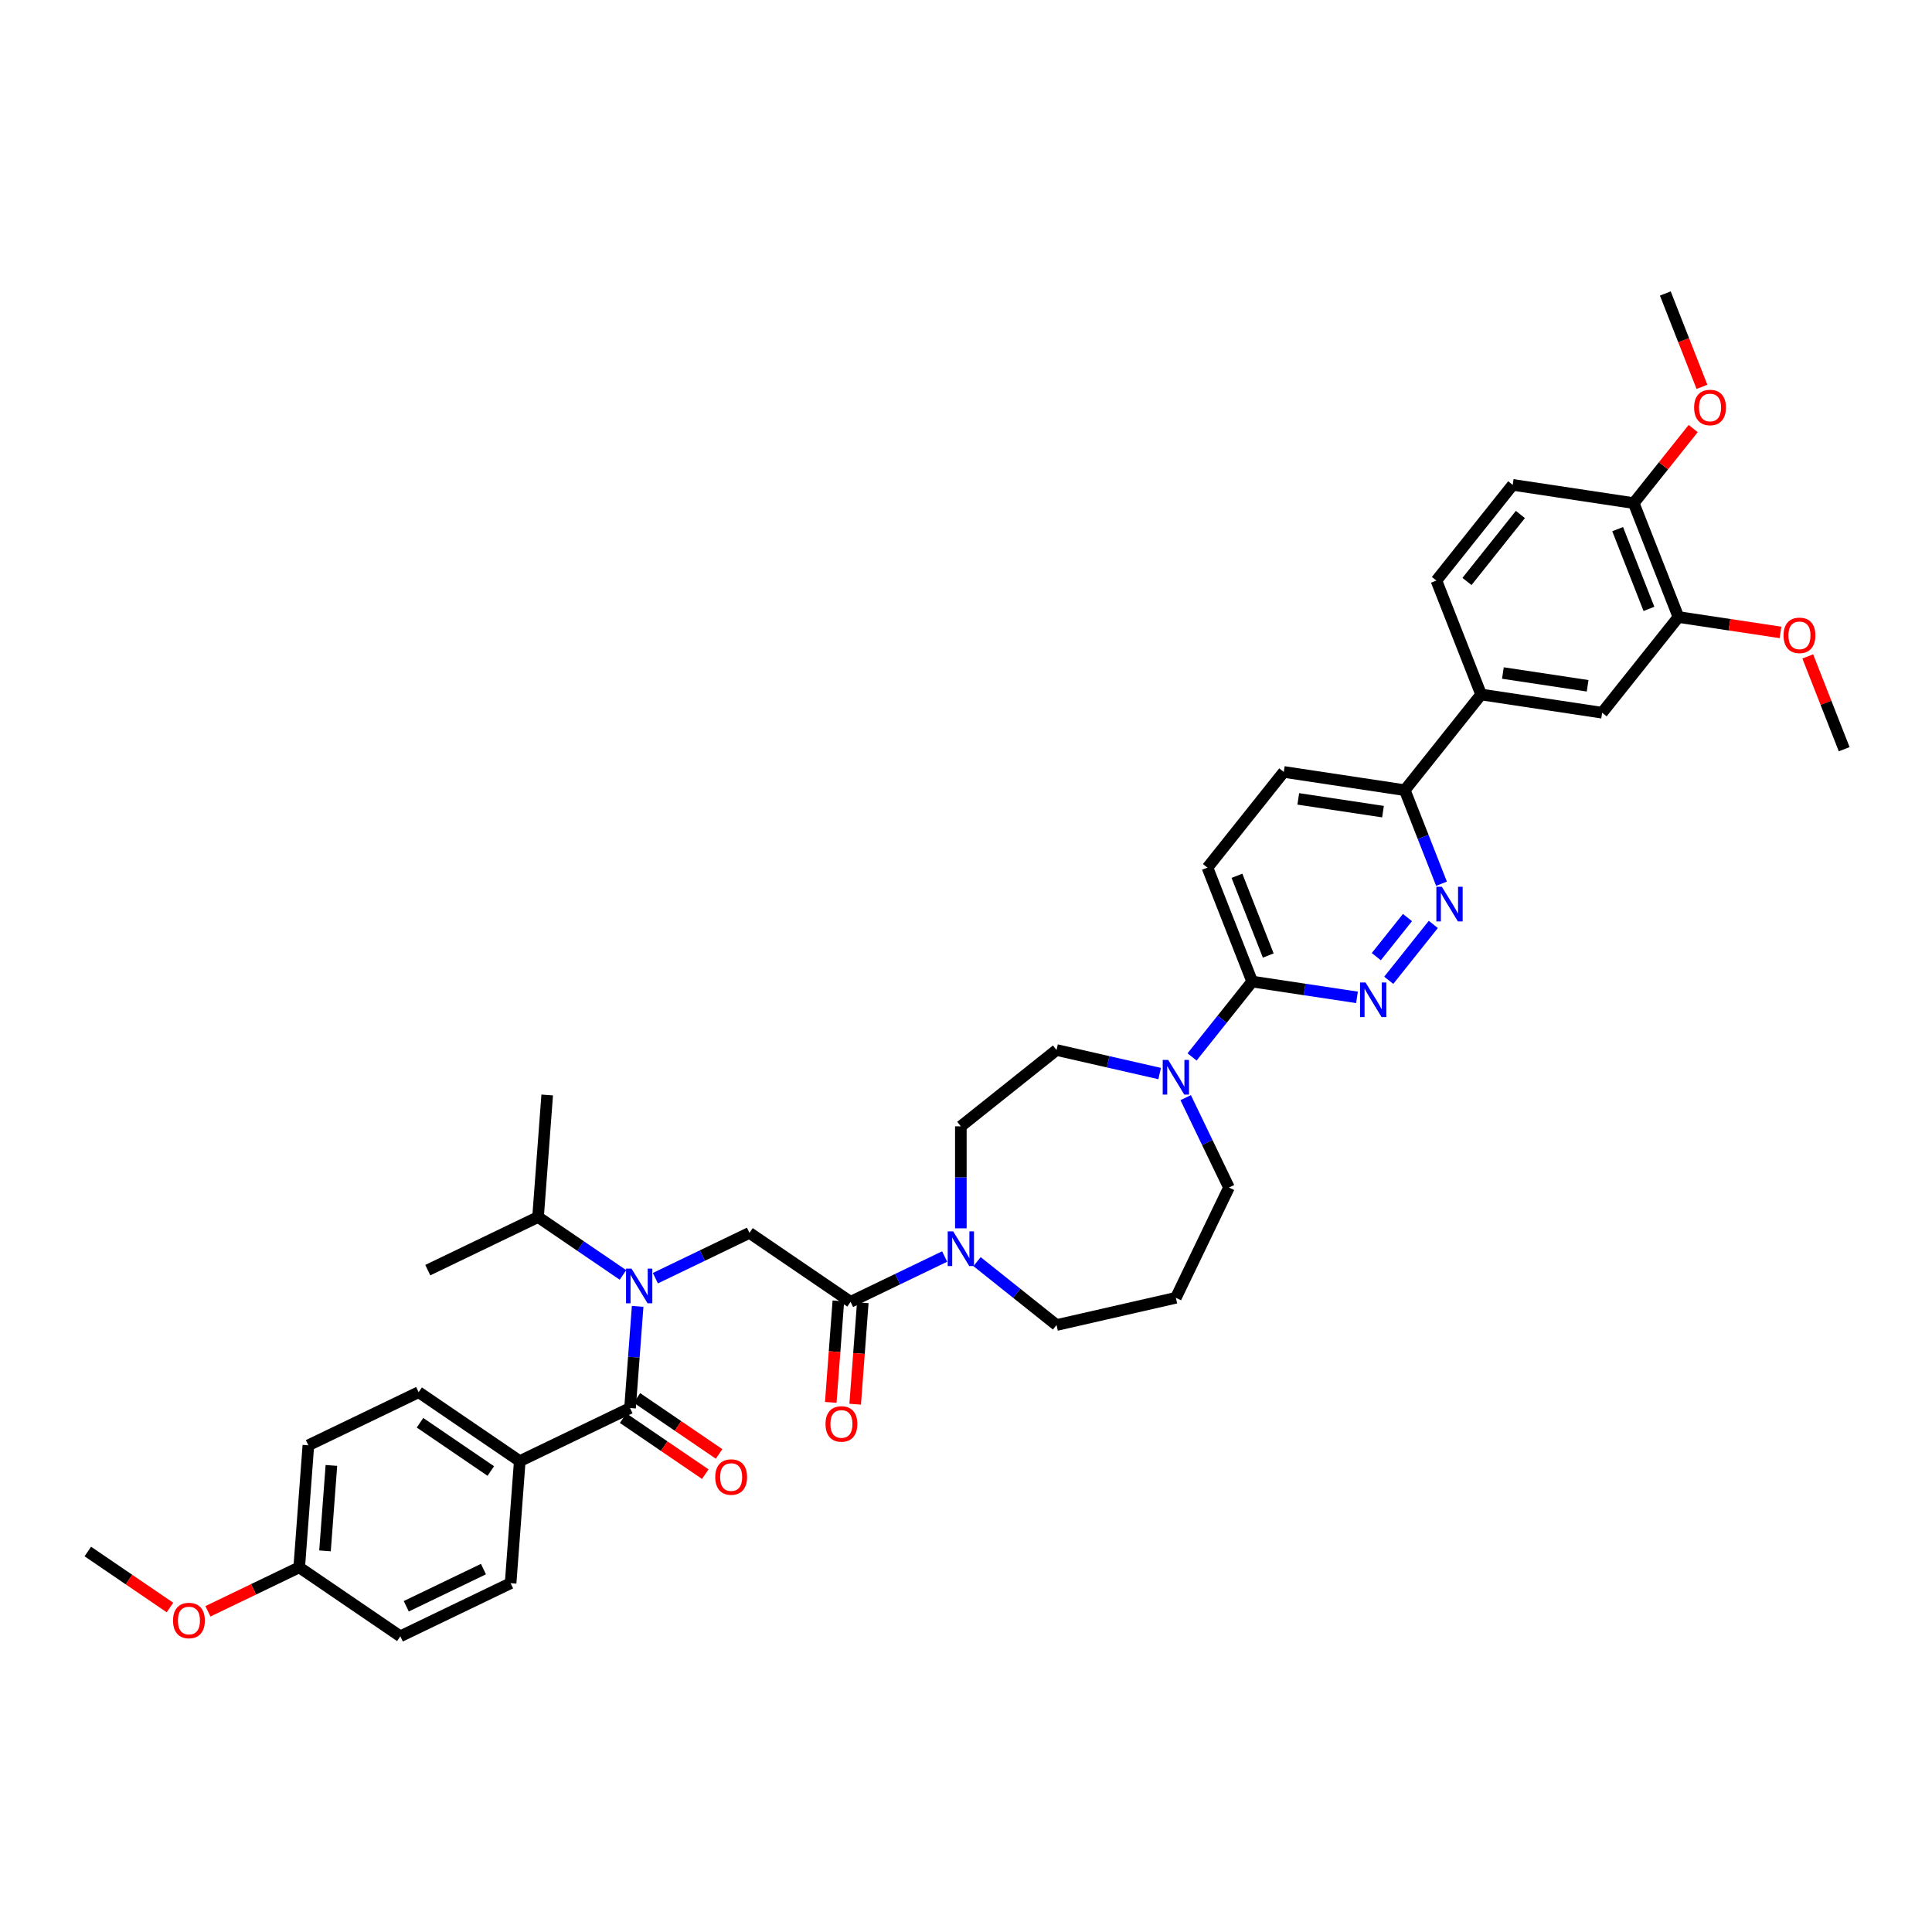 <?xml version='1.0' encoding='iso-8859-1'?>
<svg version='1.1' baseProfile='full'
              xmlns='http://www.w3.org/2000/svg'
                      xmlns:rdkit='http://www.rdkit.org/xml'
                      xmlns:xlink='http://www.w3.org/1999/xlink'
                  xml:space='preserve'
width='1000px' height='1000px' viewBox='0 0 1000 1000'>
<!-- END OF HEADER -->
<rect style='opacity:1.0;fill:#FFFFFF;stroke:none' width='1000' height='1000' x='0' y='0'> </rect>
<path class='bond-0' d='M 322.45,659.903 L 300.473,644.92' style='fill:none;fill-rule:evenodd;stroke:#0000FF;stroke-width:6px;stroke-linecap:butt;stroke-linejoin:miter;stroke-opacity:1' />
<path class='bond-0' d='M 300.473,644.92 L 278.495,629.936' style='fill:none;fill-rule:evenodd;stroke:#000000;stroke-width:6px;stroke-linecap:butt;stroke-linejoin:miter;stroke-opacity:1' />
<path class='bond-1' d='M 339.225,661.583 L 363.57,649.859' style='fill:none;fill-rule:evenodd;stroke:#0000FF;stroke-width:6px;stroke-linecap:butt;stroke-linejoin:miter;stroke-opacity:1' />
<path class='bond-1' d='M 363.57,649.859 L 387.914,638.135' style='fill:none;fill-rule:evenodd;stroke:#000000;stroke-width:6px;stroke-linecap:butt;stroke-linejoin:miter;stroke-opacity:1' />
<path class='bond-2' d='M 330.047,676.176 L 328.075,702.486' style='fill:none;fill-rule:evenodd;stroke:#0000FF;stroke-width:6px;stroke-linecap:butt;stroke-linejoin:miter;stroke-opacity:1' />
<path class='bond-2' d='M 328.075,702.486 L 326.103,728.795' style='fill:none;fill-rule:evenodd;stroke:#000000;stroke-width:6px;stroke-linecap:butt;stroke-linejoin:miter;stroke-opacity:1' />
<path class='bond-3' d='M 269.027,756.282 L 216.684,720.595' style='fill:none;fill-rule:evenodd;stroke:#000000;stroke-width:6px;stroke-linecap:butt;stroke-linejoin:miter;stroke-opacity:1' />
<path class='bond-3' d='M 254.038,761.397 L 217.398,736.417' style='fill:none;fill-rule:evenodd;stroke:#000000;stroke-width:6px;stroke-linecap:butt;stroke-linejoin:miter;stroke-opacity:1' />
<path class='bond-4' d='M 269.027,756.282 L 264.293,819.455' style='fill:none;fill-rule:evenodd;stroke:#000000;stroke-width:6px;stroke-linecap:butt;stroke-linejoin:miter;stroke-opacity:1' />
<path class='bond-5' d='M 269.027,756.282 L 326.103,728.795' style='fill:none;fill-rule:evenodd;stroke:#000000;stroke-width:6px;stroke-linecap:butt;stroke-linejoin:miter;stroke-opacity:1' />
<path class='bond-6' d='M 433.939,673.348 L 431.972,699.607' style='fill:none;fill-rule:evenodd;stroke:#000000;stroke-width:6px;stroke-linecap:butt;stroke-linejoin:miter;stroke-opacity:1' />
<path class='bond-6' d='M 431.972,699.607 L 430.004,725.866' style='fill:none;fill-rule:evenodd;stroke:#FF0000;stroke-width:6px;stroke-linecap:butt;stroke-linejoin:miter;stroke-opacity:1' />
<path class='bond-6' d='M 446.574,674.295 L 444.606,700.554' style='fill:none;fill-rule:evenodd;stroke:#000000;stroke-width:6px;stroke-linecap:butt;stroke-linejoin:miter;stroke-opacity:1' />
<path class='bond-6' d='M 444.606,700.554 L 442.638,726.813' style='fill:none;fill-rule:evenodd;stroke:#FF0000;stroke-width:6px;stroke-linecap:butt;stroke-linejoin:miter;stroke-opacity:1' />
<path class='bond-7' d='M 440.257,673.822 L 387.914,638.135' style='fill:none;fill-rule:evenodd;stroke:#000000;stroke-width:6px;stroke-linecap:butt;stroke-linejoin:miter;stroke-opacity:1' />
<path class='bond-8' d='M 440.257,673.822 L 464.601,662.098' style='fill:none;fill-rule:evenodd;stroke:#000000;stroke-width:6px;stroke-linecap:butt;stroke-linejoin:miter;stroke-opacity:1' />
<path class='bond-8' d='M 464.601,662.098 L 488.946,650.374' style='fill:none;fill-rule:evenodd;stroke:#0000FF;stroke-width:6px;stroke-linecap:butt;stroke-linejoin:miter;stroke-opacity:1' />
<path class='bond-9' d='M 322.535,734.029 L 343.796,748.525' style='fill:none;fill-rule:evenodd;stroke:#000000;stroke-width:6px;stroke-linecap:butt;stroke-linejoin:miter;stroke-opacity:1' />
<path class='bond-9' d='M 343.796,748.525 L 365.058,763.021' style='fill:none;fill-rule:evenodd;stroke:#FF0000;stroke-width:6px;stroke-linecap:butt;stroke-linejoin:miter;stroke-opacity:1' />
<path class='bond-9' d='M 329.672,723.561 L 350.934,738.057' style='fill:none;fill-rule:evenodd;stroke:#000000;stroke-width:6px;stroke-linecap:butt;stroke-linejoin:miter;stroke-opacity:1' />
<path class='bond-9' d='M 350.934,738.057 L 372.195,752.553' style='fill:none;fill-rule:evenodd;stroke:#FF0000;stroke-width:6px;stroke-linecap:butt;stroke-linejoin:miter;stroke-opacity:1' />
<path class='bond-10' d='M 216.684,720.595 L 159.608,748.082' style='fill:none;fill-rule:evenodd;stroke:#000000;stroke-width:6px;stroke-linecap:butt;stroke-linejoin:miter;stroke-opacity:1' />
<path class='bond-11' d='M 264.293,819.455 L 207.216,846.942' style='fill:none;fill-rule:evenodd;stroke:#000000;stroke-width:6px;stroke-linecap:butt;stroke-linejoin:miter;stroke-opacity:1' />
<path class='bond-11' d='M 250.234,812.163 L 210.28,831.403' style='fill:none;fill-rule:evenodd;stroke:#000000;stroke-width:6px;stroke-linecap:butt;stroke-linejoin:miter;stroke-opacity:1' />
<path class='bond-12' d='M 278.495,629.936 L 221.419,657.422' style='fill:none;fill-rule:evenodd;stroke:#000000;stroke-width:6px;stroke-linecap:butt;stroke-linejoin:miter;stroke-opacity:1' />
<path class='bond-13' d='M 278.495,629.936 L 283.229,566.762' style='fill:none;fill-rule:evenodd;stroke:#000000;stroke-width:6px;stroke-linecap:butt;stroke-linejoin:miter;stroke-opacity:1' />
<path class='bond-14' d='M 497.333,635.781 L 497.333,609.383' style='fill:none;fill-rule:evenodd;stroke:#0000FF;stroke-width:6px;stroke-linecap:butt;stroke-linejoin:miter;stroke-opacity:1' />
<path class='bond-14' d='M 497.333,609.383 L 497.333,582.985' style='fill:none;fill-rule:evenodd;stroke:#000000;stroke-width:6px;stroke-linecap:butt;stroke-linejoin:miter;stroke-opacity:1' />
<path class='bond-15' d='M 505.721,653.024 L 526.292,669.429' style='fill:none;fill-rule:evenodd;stroke:#0000FF;stroke-width:6px;stroke-linecap:butt;stroke-linejoin:miter;stroke-opacity:1' />
<path class='bond-15' d='M 526.292,669.429 L 546.862,685.833' style='fill:none;fill-rule:evenodd;stroke:#000000;stroke-width:6px;stroke-linecap:butt;stroke-linejoin:miter;stroke-opacity:1' />
<path class='bond-16' d='M 664.476,399.554 L 727.119,408.996' style='fill:none;fill-rule:evenodd;stroke:#000000;stroke-width:6px;stroke-linecap:butt;stroke-linejoin:miter;stroke-opacity:1' />
<path class='bond-16' d='M 671.984,413.499 L 715.834,420.108' style='fill:none;fill-rule:evenodd;stroke:#000000;stroke-width:6px;stroke-linecap:butt;stroke-linejoin:miter;stroke-opacity:1' />
<path class='bond-17' d='M 664.476,399.554 L 624.978,449.083' style='fill:none;fill-rule:evenodd;stroke:#000000;stroke-width:6px;stroke-linecap:butt;stroke-linejoin:miter;stroke-opacity:1' />
<path class='bond-18' d='M 727.119,408.996 L 736.62,433.204' style='fill:none;fill-rule:evenodd;stroke:#000000;stroke-width:6px;stroke-linecap:butt;stroke-linejoin:miter;stroke-opacity:1' />
<path class='bond-18' d='M 736.62,433.204 L 746.121,457.413' style='fill:none;fill-rule:evenodd;stroke:#0000FF;stroke-width:6px;stroke-linecap:butt;stroke-linejoin:miter;stroke-opacity:1' />
<path class='bond-19' d='M 727.119,408.996 L 766.617,359.467' style='fill:none;fill-rule:evenodd;stroke:#000000;stroke-width:6px;stroke-linecap:butt;stroke-linejoin:miter;stroke-opacity:1' />
<path class='bond-20' d='M 741.876,478.485 L 718.817,507.4' style='fill:none;fill-rule:evenodd;stroke:#0000FF;stroke-width:6px;stroke-linecap:butt;stroke-linejoin:miter;stroke-opacity:1' />
<path class='bond-20' d='M 728.511,474.922 L 712.37,495.163' style='fill:none;fill-rule:evenodd;stroke:#0000FF;stroke-width:6px;stroke-linecap:butt;stroke-linejoin:miter;stroke-opacity:1' />
<path class='bond-21' d='M 702.378,516.232 L 675.25,512.143' style='fill:none;fill-rule:evenodd;stroke:#0000FF;stroke-width:6px;stroke-linecap:butt;stroke-linejoin:miter;stroke-opacity:1' />
<path class='bond-21' d='M 675.25,512.143 L 648.123,508.054' style='fill:none;fill-rule:evenodd;stroke:#000000;stroke-width:6px;stroke-linecap:butt;stroke-linejoin:miter;stroke-opacity:1' />
<path class='bond-22' d='M 648.123,508.054 L 624.978,449.083' style='fill:none;fill-rule:evenodd;stroke:#000000;stroke-width:6px;stroke-linecap:butt;stroke-linejoin:miter;stroke-opacity:1' />
<path class='bond-22' d='M 656.445,494.58 L 640.244,453.3' style='fill:none;fill-rule:evenodd;stroke:#000000;stroke-width:6px;stroke-linecap:butt;stroke-linejoin:miter;stroke-opacity:1' />
<path class='bond-23' d='M 648.123,508.054 L 632.567,527.56' style='fill:none;fill-rule:evenodd;stroke:#000000;stroke-width:6px;stroke-linecap:butt;stroke-linejoin:miter;stroke-opacity:1' />
<path class='bond-23' d='M 632.567,527.56 L 617.012,547.066' style='fill:none;fill-rule:evenodd;stroke:#0000FF;stroke-width:6px;stroke-linecap:butt;stroke-linejoin:miter;stroke-opacity:1' />
<path class='bond-24' d='M 600.237,555.669 L 573.55,549.578' style='fill:none;fill-rule:evenodd;stroke:#0000FF;stroke-width:6px;stroke-linecap:butt;stroke-linejoin:miter;stroke-opacity:1' />
<path class='bond-24' d='M 573.55,549.578 L 546.862,543.487' style='fill:none;fill-rule:evenodd;stroke:#000000;stroke-width:6px;stroke-linecap:butt;stroke-linejoin:miter;stroke-opacity:1' />
<path class='bond-25' d='M 613.707,568.138 L 624.909,591.399' style='fill:none;fill-rule:evenodd;stroke:#0000FF;stroke-width:6px;stroke-linecap:butt;stroke-linejoin:miter;stroke-opacity:1' />
<path class='bond-25' d='M 624.909,591.399 L 636.111,614.66' style='fill:none;fill-rule:evenodd;stroke:#000000;stroke-width:6px;stroke-linecap:butt;stroke-linejoin:miter;stroke-opacity:1' />
<path class='bond-26' d='M 636.111,614.66 L 608.624,671.737' style='fill:none;fill-rule:evenodd;stroke:#000000;stroke-width:6px;stroke-linecap:butt;stroke-linejoin:miter;stroke-opacity:1' />
<path class='bond-27' d='M 546.862,543.487 L 497.333,582.985' style='fill:none;fill-rule:evenodd;stroke:#000000;stroke-width:6px;stroke-linecap:butt;stroke-linejoin:miter;stroke-opacity:1' />
<path class='bond-28' d='M 766.617,359.467 L 829.26,368.908' style='fill:none;fill-rule:evenodd;stroke:#000000;stroke-width:6px;stroke-linecap:butt;stroke-linejoin:miter;stroke-opacity:1' />
<path class='bond-28' d='M 777.902,348.354 L 821.752,354.964' style='fill:none;fill-rule:evenodd;stroke:#000000;stroke-width:6px;stroke-linecap:butt;stroke-linejoin:miter;stroke-opacity:1' />
<path class='bond-29' d='M 766.617,359.467 L 743.473,300.495' style='fill:none;fill-rule:evenodd;stroke:#000000;stroke-width:6px;stroke-linecap:butt;stroke-linejoin:miter;stroke-opacity:1' />
<path class='bond-30' d='M 829.26,368.908 L 868.758,319.379' style='fill:none;fill-rule:evenodd;stroke:#000000;stroke-width:6px;stroke-linecap:butt;stroke-linejoin:miter;stroke-opacity:1' />
<path class='bond-31' d='M 743.473,300.495 L 782.971,250.966' style='fill:none;fill-rule:evenodd;stroke:#000000;stroke-width:6px;stroke-linecap:butt;stroke-linejoin:miter;stroke-opacity:1' />
<path class='bond-31' d='M 759.304,300.966 L 786.952,266.295' style='fill:none;fill-rule:evenodd;stroke:#000000;stroke-width:6px;stroke-linecap:butt;stroke-linejoin:miter;stroke-opacity:1' />
<path class='bond-32' d='M 868.758,319.379 L 845.614,260.408' style='fill:none;fill-rule:evenodd;stroke:#000000;stroke-width:6px;stroke-linecap:butt;stroke-linejoin:miter;stroke-opacity:1' />
<path class='bond-32' d='M 853.492,315.162 L 837.291,273.883' style='fill:none;fill-rule:evenodd;stroke:#000000;stroke-width:6px;stroke-linecap:butt;stroke-linejoin:miter;stroke-opacity:1' />
<path class='bond-33' d='M 868.758,319.379 L 895.17,323.36' style='fill:none;fill-rule:evenodd;stroke:#000000;stroke-width:6px;stroke-linecap:butt;stroke-linejoin:miter;stroke-opacity:1' />
<path class='bond-33' d='M 895.17,323.36 L 921.582,327.341' style='fill:none;fill-rule:evenodd;stroke:#FF0000;stroke-width:6px;stroke-linecap:butt;stroke-linejoin:miter;stroke-opacity:1' />
<path class='bond-34' d='M 782.971,250.966 L 845.614,260.408' style='fill:none;fill-rule:evenodd;stroke:#000000;stroke-width:6px;stroke-linecap:butt;stroke-linejoin:miter;stroke-opacity:1' />
<path class='bond-35' d='M 845.614,260.408 L 861.003,241.111' style='fill:none;fill-rule:evenodd;stroke:#000000;stroke-width:6px;stroke-linecap:butt;stroke-linejoin:miter;stroke-opacity:1' />
<path class='bond-35' d='M 861.003,241.111 L 876.392,221.813' style='fill:none;fill-rule:evenodd;stroke:#FF0000;stroke-width:6px;stroke-linecap:butt;stroke-linejoin:miter;stroke-opacity:1' />
<path class='bond-36' d='M 880.93,200.223 L 871.449,176.066' style='fill:none;fill-rule:evenodd;stroke:#FF0000;stroke-width:6px;stroke-linecap:butt;stroke-linejoin:miter;stroke-opacity:1' />
<path class='bond-36' d='M 871.449,176.066 L 861.968,151.908' style='fill:none;fill-rule:evenodd;stroke:#000000;stroke-width:6px;stroke-linecap:butt;stroke-linejoin:miter;stroke-opacity:1' />
<path class='bond-37' d='M 935.692,339.755 L 945.119,363.774' style='fill:none;fill-rule:evenodd;stroke:#FF0000;stroke-width:6px;stroke-linecap:butt;stroke-linejoin:miter;stroke-opacity:1' />
<path class='bond-37' d='M 945.119,363.774 L 954.545,387.792' style='fill:none;fill-rule:evenodd;stroke:#000000;stroke-width:6px;stroke-linecap:butt;stroke-linejoin:miter;stroke-opacity:1' />
<path class='bond-38' d='M 608.624,671.737 L 546.862,685.833' style='fill:none;fill-rule:evenodd;stroke:#000000;stroke-width:6px;stroke-linecap:butt;stroke-linejoin:miter;stroke-opacity:1' />
<path class='bond-39' d='M 154.874,811.255 L 207.216,846.942' style='fill:none;fill-rule:evenodd;stroke:#000000;stroke-width:6px;stroke-linecap:butt;stroke-linejoin:miter;stroke-opacity:1' />
<path class='bond-40' d='M 154.874,811.255 L 131.245,822.634' style='fill:none;fill-rule:evenodd;stroke:#000000;stroke-width:6px;stroke-linecap:butt;stroke-linejoin:miter;stroke-opacity:1' />
<path class='bond-40' d='M 131.245,822.634 L 107.616,834.013' style='fill:none;fill-rule:evenodd;stroke:#FF0000;stroke-width:6px;stroke-linecap:butt;stroke-linejoin:miter;stroke-opacity:1' />
<path class='bond-41' d='M 154.874,811.255 L 159.608,748.082' style='fill:none;fill-rule:evenodd;stroke:#000000;stroke-width:6px;stroke-linecap:butt;stroke-linejoin:miter;stroke-opacity:1' />
<path class='bond-41' d='M 168.218,802.726 L 171.532,758.505' style='fill:none;fill-rule:evenodd;stroke:#000000;stroke-width:6px;stroke-linecap:butt;stroke-linejoin:miter;stroke-opacity:1' />
<path class='bond-42' d='M 87.978,832.047 L 66.716,817.551' style='fill:none;fill-rule:evenodd;stroke:#FF0000;stroke-width:6px;stroke-linecap:butt;stroke-linejoin:miter;stroke-opacity:1' />
<path class='bond-42' d='M 66.716,817.551 L 45.455,803.055' style='fill:none;fill-rule:evenodd;stroke:#000000;stroke-width:6px;stroke-linecap:butt;stroke-linejoin:miter;stroke-opacity:1' />
<path  class='atom-0' d='M 326.872 656.652
L 332.751 666.154
Q 333.334 667.092, 334.271 668.79
Q 335.209 670.487, 335.259 670.589
L 335.259 656.652
L 337.641 656.652
L 337.641 674.592
L 335.183 674.592
L 328.874 664.203
Q 328.139 662.987, 327.353 661.593
Q 326.593 660.199, 326.365 659.768
L 326.365 674.592
L 324.034 674.592
L 324.034 656.652
L 326.872 656.652
' fill='#0000FF'/>
<path  class='atom-3' d='M 427.287 737.046
Q 427.287 732.738, 429.416 730.331
Q 431.544 727.923, 435.522 727.923
Q 439.501 727.923, 441.629 730.331
Q 443.758 732.738, 443.758 737.046
Q 443.758 741.404, 441.604 743.887
Q 439.45 746.345, 435.522 746.345
Q 431.569 746.345, 429.416 743.887
Q 427.287 741.429, 427.287 737.046
M 435.522 744.318
Q 438.259 744.318, 439.729 742.494
Q 441.224 740.644, 441.224 737.046
Q 441.224 733.523, 439.729 731.75
Q 438.259 729.95, 435.522 729.95
Q 432.786 729.95, 431.291 731.724
Q 429.821 733.498, 429.821 737.046
Q 429.821 740.669, 431.291 742.494
Q 432.786 744.318, 435.522 744.318
' fill='#FF0000'/>
<path  class='atom-6' d='M 370.21 764.532
Q 370.21 760.224, 372.339 757.817
Q 374.467 755.41, 378.446 755.41
Q 382.424 755.41, 384.553 757.817
Q 386.681 760.224, 386.681 764.532
Q 386.681 768.891, 384.527 771.374
Q 382.374 773.832, 378.446 773.832
Q 374.493 773.832, 372.339 771.374
Q 370.21 768.916, 370.21 764.532
M 378.446 771.805
Q 381.183 771.805, 382.652 769.98
Q 384.147 768.131, 384.147 764.532
Q 384.147 761.01, 382.652 759.236
Q 381.183 757.437, 378.446 757.437
Q 375.709 757.437, 374.214 759.211
Q 372.744 760.985, 372.744 764.532
Q 372.744 768.156, 374.214 769.98
Q 375.709 771.805, 378.446 771.805
' fill='#FF0000'/>
<path  class='atom-11' d='M 493.368 637.365
L 499.246 646.867
Q 499.829 647.805, 500.767 649.503
Q 501.704 651.2, 501.755 651.302
L 501.755 637.365
L 504.137 637.365
L 504.137 655.306
L 501.679 655.306
L 495.369 644.916
Q 494.635 643.7, 493.849 642.306
Q 493.089 640.912, 492.861 640.482
L 492.861 655.306
L 490.529 655.306
L 490.529 637.365
L 493.368 637.365
' fill='#0000FF'/>
<path  class='atom-14' d='M 746.298 458.996
L 752.177 468.499
Q 752.76 469.437, 753.697 471.134
Q 754.635 472.832, 754.685 472.934
L 754.685 458.996
L 757.067 458.996
L 757.067 476.937
L 754.609 476.937
L 748.3 466.548
Q 747.565 465.331, 746.779 463.938
Q 746.019 462.544, 745.791 462.113
L 745.791 476.937
L 743.46 476.937
L 743.46 458.996
L 746.298 458.996
' fill='#0000FF'/>
<path  class='atom-15' d='M 706.8 508.526
L 712.679 518.028
Q 713.261 518.966, 714.199 520.664
Q 715.137 522.361, 715.187 522.463
L 715.187 508.526
L 717.569 508.526
L 717.569 526.466
L 715.111 526.466
L 708.801 516.077
Q 708.067 514.861, 707.281 513.467
Q 706.521 512.073, 706.293 511.643
L 706.293 526.466
L 703.962 526.466
L 703.962 508.526
L 706.8 508.526
' fill='#0000FF'/>
<path  class='atom-18' d='M 604.659 548.613
L 610.538 558.116
Q 611.12 559.053, 612.058 560.751
Q 612.996 562.449, 613.046 562.55
L 613.046 548.613
L 615.428 548.613
L 615.428 566.554
L 612.97 566.554
L 606.661 556.164
Q 605.926 554.948, 605.14 553.554
Q 604.38 552.161, 604.152 551.73
L 604.152 566.554
L 601.821 566.554
L 601.821 548.613
L 604.659 548.613
' fill='#0000FF'/>
<path  class='atom-27' d='M 876.877 210.93
Q 876.877 206.622, 879.005 204.214
Q 881.134 201.807, 885.112 201.807
Q 889.091 201.807, 891.219 204.214
Q 893.348 206.622, 893.348 210.93
Q 893.348 215.288, 891.194 217.771
Q 889.04 220.229, 885.112 220.229
Q 881.159 220.229, 879.005 217.771
Q 876.877 215.313, 876.877 210.93
M 885.112 218.202
Q 887.849 218.202, 889.319 216.378
Q 890.814 214.528, 890.814 210.93
Q 890.814 207.407, 889.319 205.633
Q 887.849 203.834, 885.112 203.834
Q 882.375 203.834, 880.88 205.608
Q 879.411 207.382, 879.411 210.93
Q 879.411 214.553, 880.88 216.378
Q 882.375 218.202, 885.112 218.202
' fill='#FF0000'/>
<path  class='atom-29' d='M 923.165 328.872
Q 923.165 324.564, 925.294 322.157
Q 927.423 319.749, 931.401 319.749
Q 935.379 319.749, 937.508 322.157
Q 939.637 324.564, 939.637 328.872
Q 939.637 333.23, 937.483 335.714
Q 935.329 338.172, 931.401 338.172
Q 927.448 338.172, 925.294 335.714
Q 923.165 333.256, 923.165 328.872
M 931.401 336.144
Q 934.138 336.144, 935.607 334.32
Q 937.103 332.47, 937.103 328.872
Q 937.103 325.349, 935.607 323.576
Q 934.138 321.777, 931.401 321.777
Q 928.664 321.777, 927.169 323.55
Q 925.699 325.324, 925.699 328.872
Q 925.699 332.495, 927.169 334.32
Q 928.664 336.144, 931.401 336.144
' fill='#FF0000'/>
<path  class='atom-38' d='M 89.561 838.792
Q 89.561 834.485, 91.69 832.077
Q 93.819 829.67, 97.797 829.67
Q 101.775 829.67, 103.904 832.077
Q 106.033 834.485, 106.033 838.792
Q 106.033 843.151, 103.879 845.634
Q 101.725 848.092, 97.797 848.092
Q 93.844 848.092, 91.69 845.634
Q 89.561 843.176, 89.561 838.792
M 97.797 846.065
Q 100.534 846.065, 102.003 844.241
Q 103.499 842.391, 103.499 838.792
Q 103.499 835.27, 102.003 833.496
Q 100.534 831.697, 97.797 831.697
Q 95.06 831.697, 93.565 833.471
Q 92.096 835.245, 92.096 838.792
Q 92.096 842.416, 93.565 844.241
Q 95.06 846.065, 97.797 846.065
' fill='#FF0000'/>
</svg>
